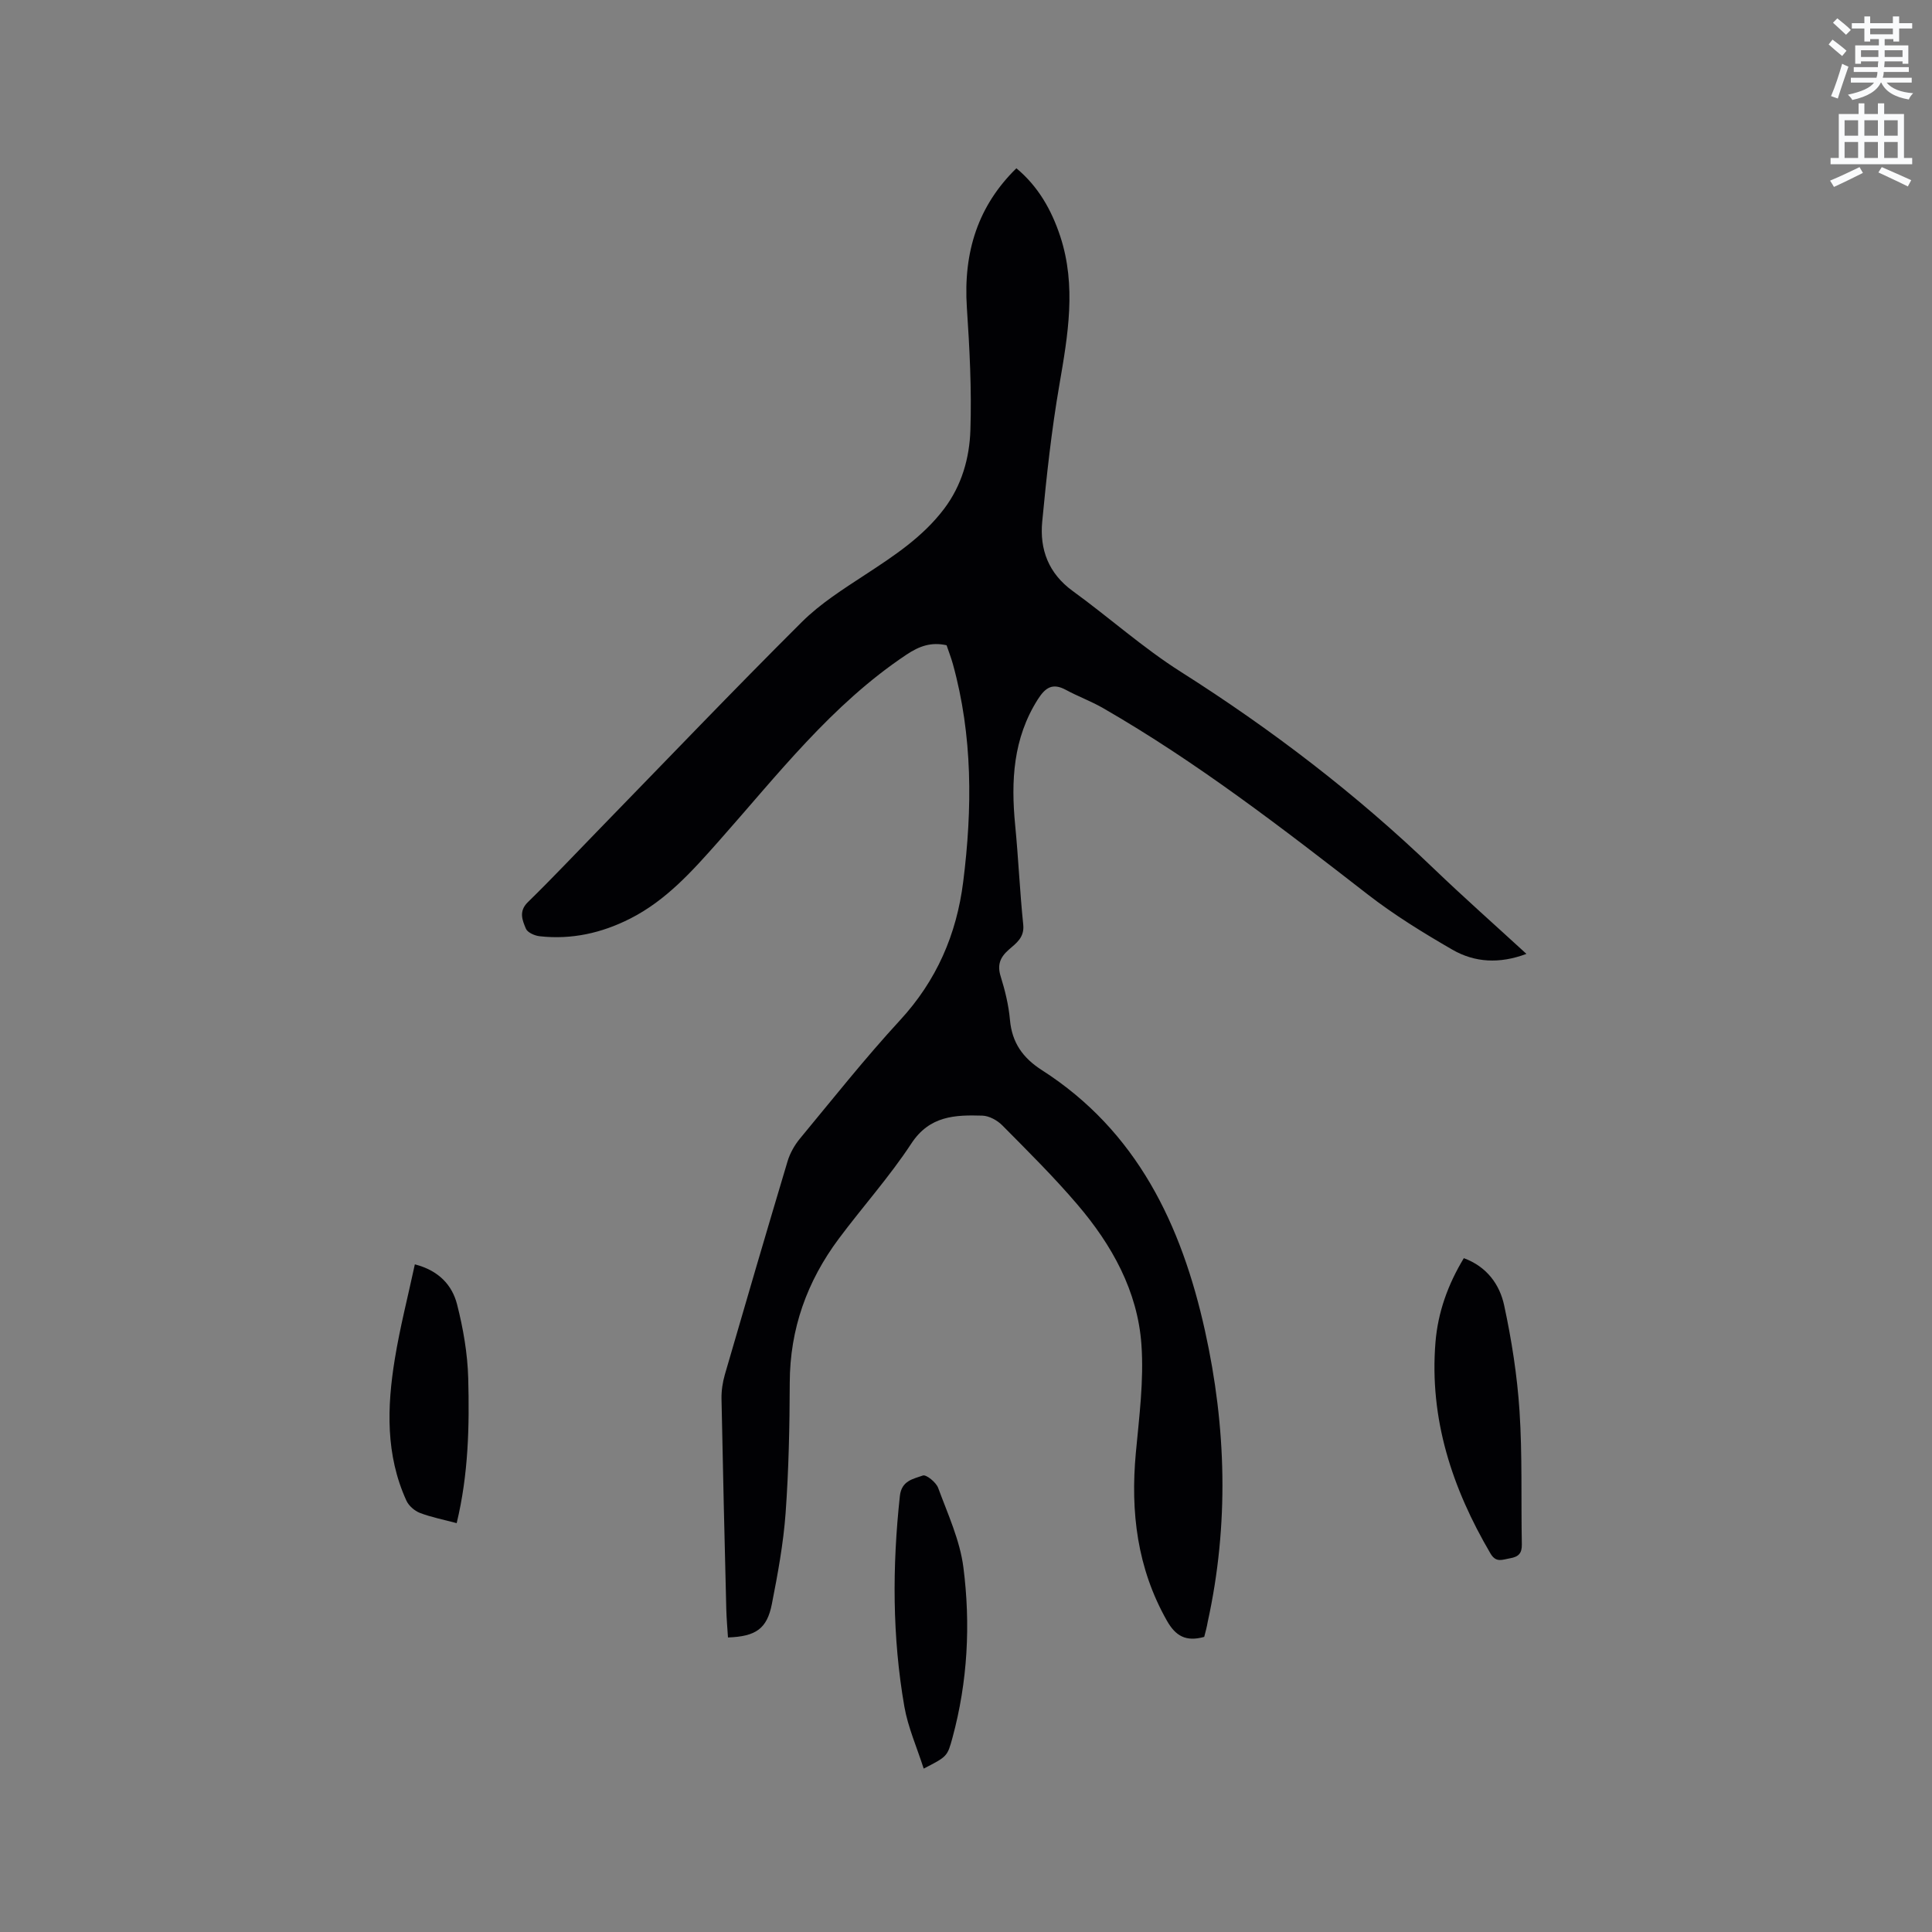 <svg enable-background="new 0 0 400 400" viewBox="0 0 400 400" xmlns="http://www.w3.org/2000/svg"><rect x="0" y="0" width="400" height="400" fill="#808080" stroke="none"/><path d="m378.6 9.2.8-1c.9.7 1.9 1.4 2.9 2.3l-.9 1.1c-1.1-.9-2-1.7-2.8-2.4zm.5 10.7c.9-2.1 1.6-4.3 2.3-6.7.4.2.8.4 1.3.6-.7 2.1-1.5 4.3-2.2 6.6zm.4-15.2.9-.9c1 .8 2 1.6 2.8 2.4l-1 1c-1-.9-1.9-1.8-2.7-2.5zm12.5-1.3h1.2v1.4h2.7v1.1h-2.7v2.7h-1.2v-.5h-1.8v1.3h4.9v3.8h-1.2v-.5h-3.7c0 .4-.1.9-.1 1.2h5.1v1h-5.2c0 .5-.1.9-.2 1.2h6v1h-5.2c1.1 1.3 2.9 2 5.5 2.2-.4.4-.7.8-.9 1.3-2.9-.5-4.8-1.6-5.7-3.5h-.1c-.8 1.7-2.7 2.9-5.9 3.6-.2-.4-.6-.8-.9-1.1 2.8-.6 4.6-1.4 5.4-2.5h-4.8v-1h5.3c.1-.3.2-.7.2-1.2h-4.9v-1h5c0-.4 0-.8.1-1.2h-3.6v.5h-1.2v-3.8h4.9v-1.3h-1.8v.5h-1.2v-2.7h-2.6v-1.1h2.6v-1.4h1.2v1.4h4.7v-1.4zm-6.7 8.4h3.6c0-.4 0-.9 0-1.4h-3.6zm1.9-4.7h4.7v-1.2h-4.7zm6.7 3.3h-3.7v1.4h3.7z" fill="#fafbfc"/><path d="m384.7 21.4h1.3v2.2h2.8v-2.2h1.3v2.2h4.1v9.1h1.7v1.3h-16.9v-1.3h1.7v-9.1h4.1v-2.2zm.3 13.2.7 1.2c-1.8.9-3.8 1.9-6 2.9-.2-.4-.5-.8-.8-1.3 2.4-1 4.4-2 6.1-2.8zm-3.1-6.5h2.8v-3.2h-2.8zm0 4.6h2.8v-3.3h-2.8zm4.1-4.6h2.8v-3.2h-2.8zm0 4.6h2.8v-3.3h-2.8zm3.6 1.9c2.1.9 4.1 1.8 6.1 2.7l-.7 1.3c-2.2-1.1-4.2-2-6.1-2.9zm3.3-9.7h-2.8v3.2h2.8zm-2.8 7.8h2.8v-3.3h-2.8z" fill="#fafbfc"/><g fill="#010104"><path d="m249.32 338.9c-3.79 1.06-5.93-.18-7.73-3.36-6.16-10.88-7.55-22.5-6.43-34.71.69-7.46 1.69-15.02 1.16-22.44-.78-11.1-6.12-20.65-13.26-29.01-4.88-5.72-10.24-11.03-15.54-16.38-1.04-1.05-2.72-1.98-4.14-2.02-5.62-.17-10.91.01-14.68 5.75-4.52 6.89-10.08 13.09-15.03 19.72-6.58 8.82-10.13 18.68-10.16 29.81-.03 9.01-.21 18.04-.86 27.02-.46 6.3-1.62 12.58-2.84 18.8-1.01 5.15-3.32 6.73-9.09 6.94-.12-1.94-.3-3.89-.35-5.86-.36-14.52-.71-29.04-.99-43.57-.03-1.66.23-3.39.69-4.99 4.27-14.74 8.59-29.47 12.99-44.18.5-1.66 1.43-3.31 2.53-4.65 6.83-8.25 13.49-16.66 20.74-24.53 7.58-8.22 11.72-17.77 13.09-28.67 1.91-15.15 1.98-30.23-2.14-45.1-.37-1.32-.87-2.6-1.3-3.88-3.18-.7-5.63.16-8.31 1.95-15.52 10.34-26.74 24.96-38.89 38.65-5.43 6.12-10.83 12.21-18.31 16-5.92 3-12.13 4.38-18.73 3.65-1.03-.11-2.51-.76-2.85-1.55-.73-1.74-1.55-3.6.39-5.5 5.08-4.96 9.95-10.14 14.91-15.23 13.9-14.28 27.68-28.7 41.8-42.76 3.85-3.84 8.61-6.84 13.2-9.85 5.96-3.9 11.85-7.77 16.25-13.57 3.69-4.87 5.28-10.54 5.47-16.33.28-8.44-.17-16.92-.73-25.35-.77-11.64 2.38-21.15 10.25-28.86 4.51 3.74 7.27 8.61 9.08 14.08 3.38 10.27 1.59 20.47-.18 30.77-1.62 9.36-2.65 18.84-3.55 28.31-.55 5.75 1.3 10.72 6.31 14.36 7.54 5.47 14.54 11.76 22.38 16.73 18.79 11.91 36.33 25.32 52.36 40.73 6.18 5.93 12.6 11.61 19.2 17.67-5.58 2.1-10.71 1.8-15.35-.88-6.03-3.49-12.02-7.17-17.51-11.43-17.67-13.72-35.36-27.39-54.8-38.58-2.47-1.42-5.18-2.41-7.69-3.77-2.74-1.48-4.23-.51-5.8 1.95-5.14 8.09-5.59 16.91-4.7 26.06.67 6.86.96 13.75 1.67 20.6.28 2.67-1.47 3.85-2.99 5.18-1.8 1.58-2.43 3.14-1.68 5.54.91 2.92 1.65 5.96 1.92 8.99.42 4.72 2.65 7.87 6.61 10.41 19.73 12.64 28.92 32.06 33.77 53.97 4.43 19.99 4.98 40.12.57 60.24-.18 1.07-.46 2.09-.73 3.13z"/><path d="m303.07 260.49c4.74 1.74 7.42 5.43 8.35 9.77 1.55 7.19 2.7 14.54 3.18 21.87.6 9.17.3 18.4.48 27.6.04 1.88-.69 2.6-2.46 2.9-1.56.26-2.86 1-4.03-.99-7.94-13.52-12.68-27.87-11.39-43.75.51-6.19 2.56-11.93 5.87-17.4z"/><path d="m191.24 366.17c-1.43-4.46-3.25-8.55-4-12.82-2.52-14.47-2.51-29.03-.93-43.63.35-3.2 2.8-3.52 4.76-4.23.69-.25 2.73 1.4 3.16 2.55 1.99 5.41 4.51 10.84 5.23 16.46 1.51 11.8.89 23.65-2.25 35.24-1.07 3.94-1.11 3.93-5.97 6.43z"/><path d="m94.55 315.35c-2.76-.74-5.27-1.22-7.62-2.12-1.11-.43-2.3-1.47-2.79-2.54-4.32-9.46-4.02-19.39-2.4-29.31 1.06-6.53 2.72-12.95 4.15-19.61 4.96 1.28 7.72 4.3 8.74 8.28 1.27 4.98 2.17 10.17 2.31 15.29.26 9.93.05 19.9-2.39 30.01z"/></g></svg>